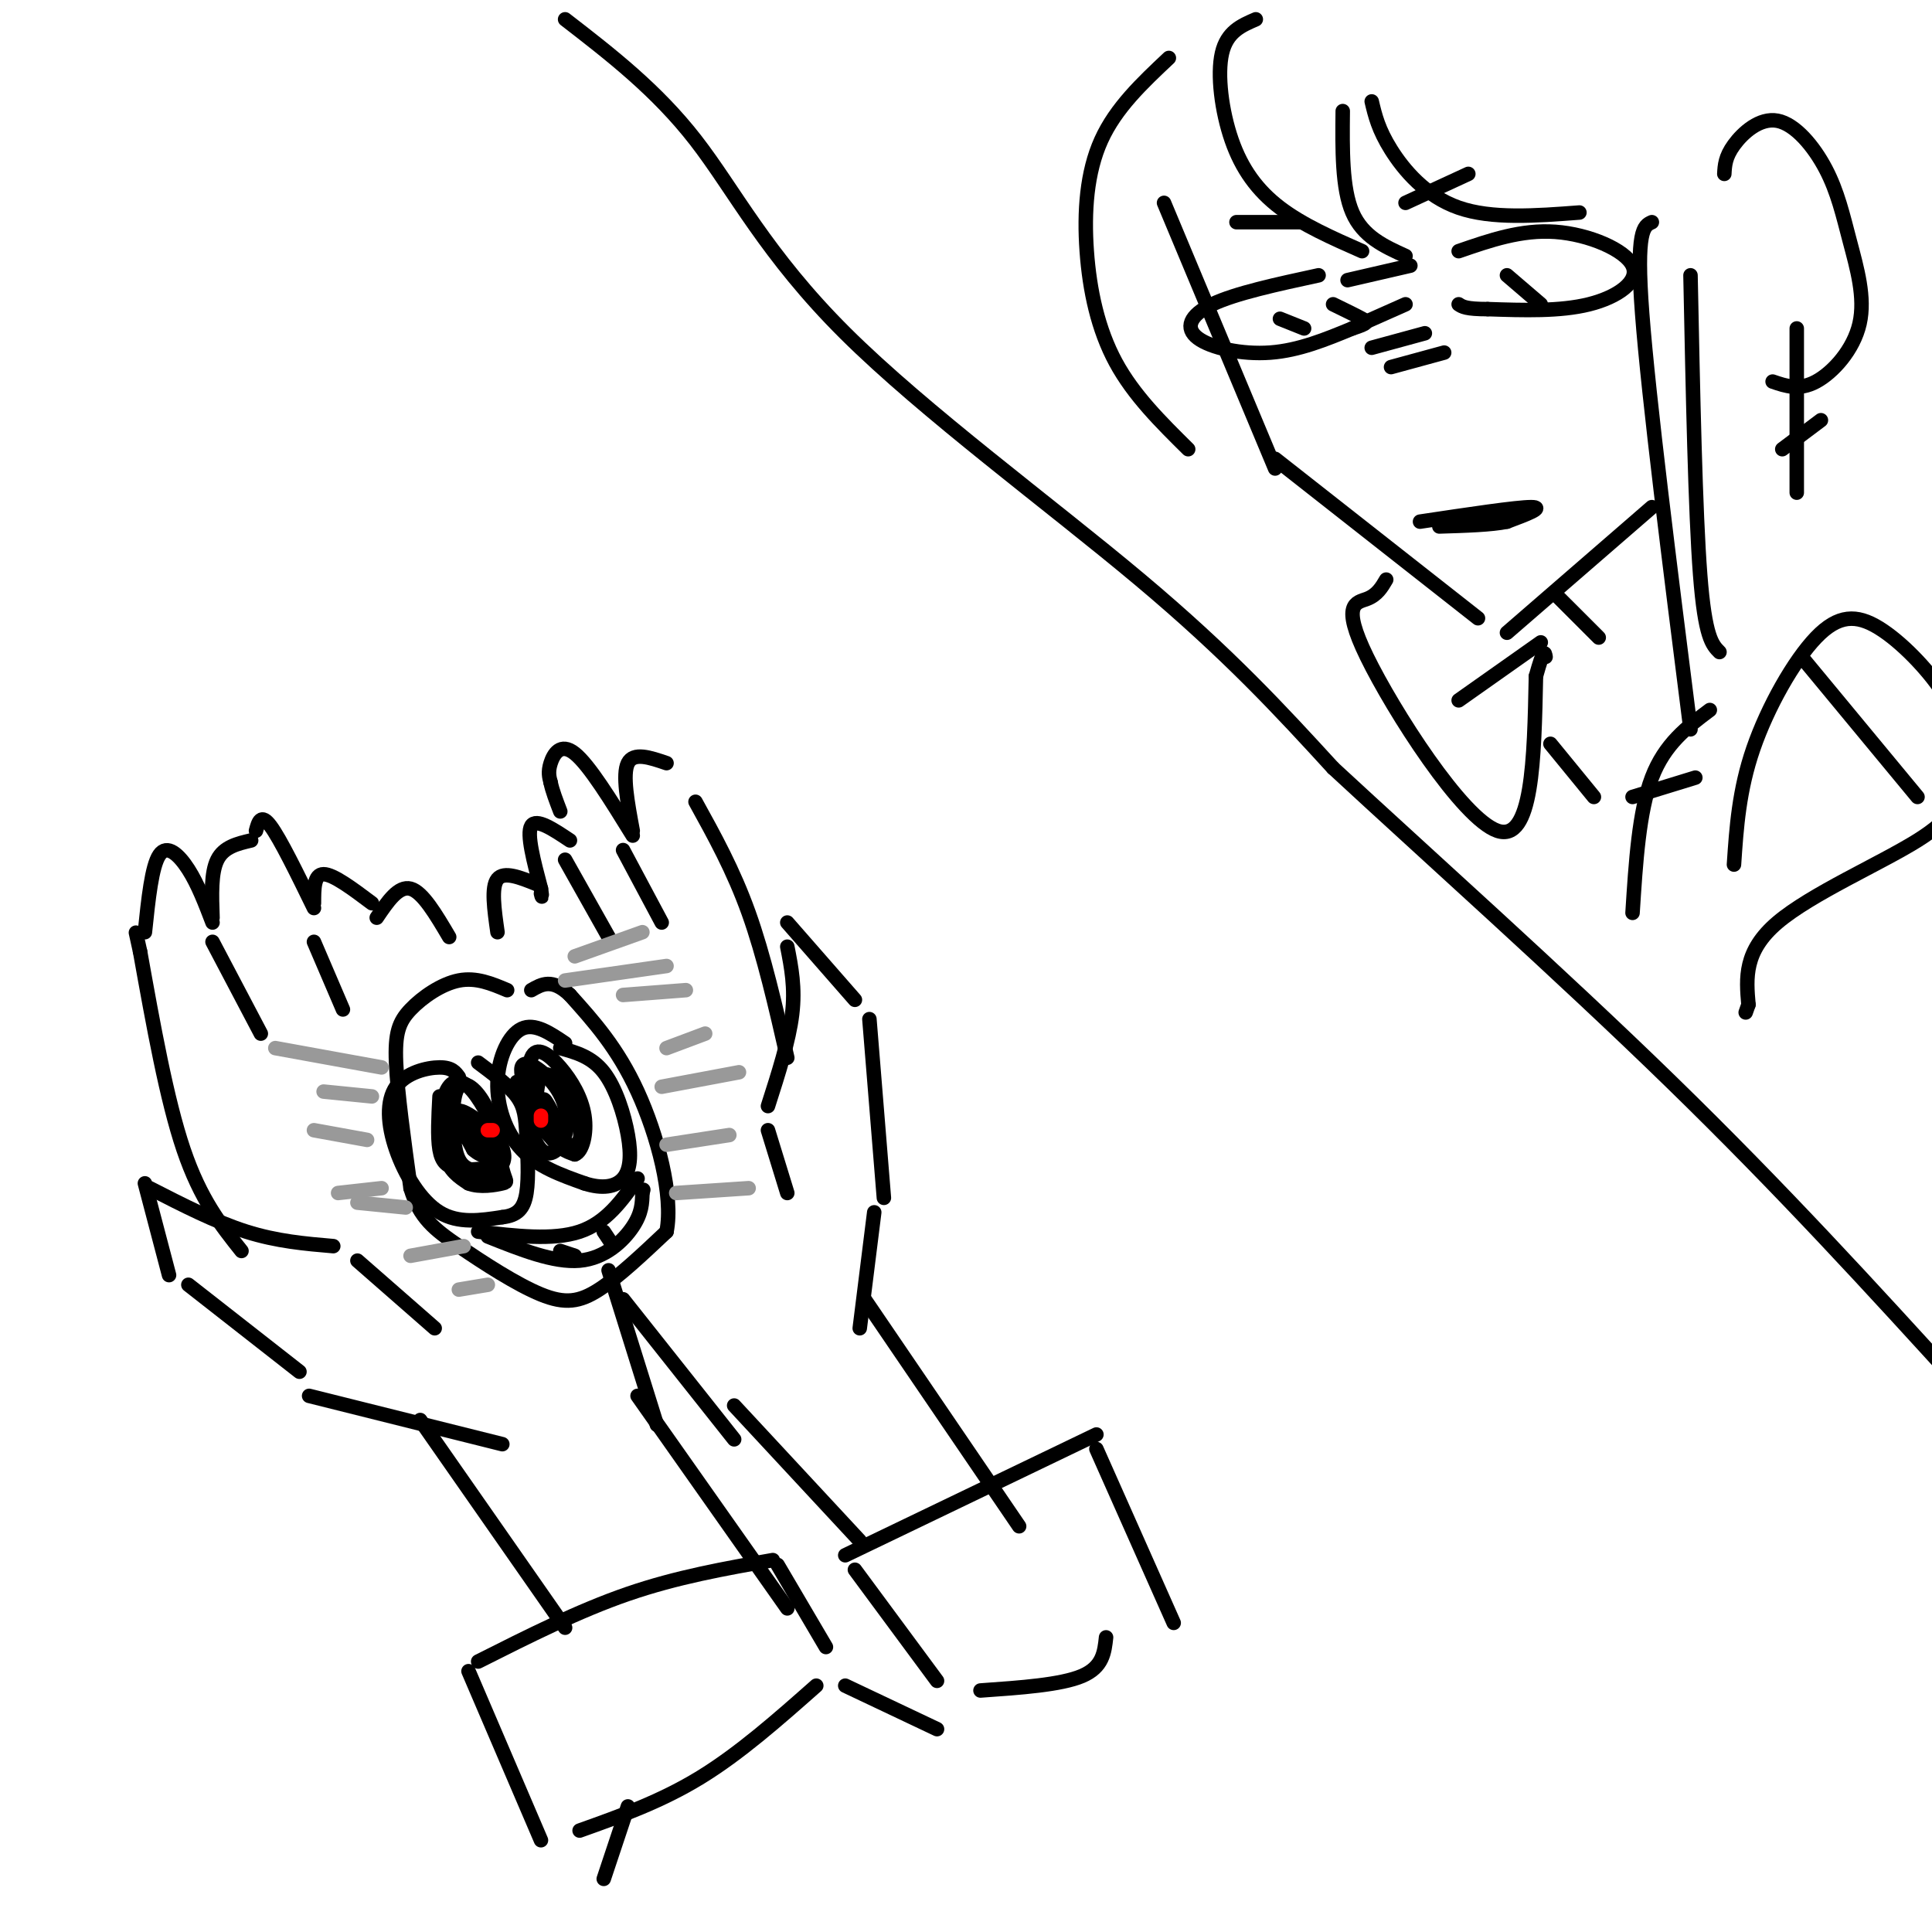 <svg viewBox='0 0 400 400' version='1.1' xmlns='http://www.w3.org/2000/svg' xmlns:xlink='http://www.w3.org/1999/xlink'><g fill='none' stroke='rgb(0,0,0)' stroke-width='3' stroke-linecap='round' stroke-linejoin='round'><path d='M117,4c9.482,7.327 18.964,14.655 27,25c8.036,10.345 14.625,23.708 31,40c16.375,16.292 42.536,35.512 61,51c18.464,15.488 29.232,27.244 40,39'/><path d='M276,159c19.111,17.711 46.889,42.489 70,65c23.111,22.511 41.556,42.756 60,63'/><path d='M50,259c-4.250,-5.333 -8.500,-10.667 -12,-21c-3.500,-10.333 -6.250,-25.667 -9,-41'/><path d='M29,197c-1.500,-6.833 -0.750,-3.417 0,0'/><path d='M30,193c0.711,-6.844 1.422,-13.689 3,-16c1.578,-2.311 4.022,-0.089 6,3c1.978,3.089 3.489,7.044 5,11'/><path d='M44,190c-0.167,-4.667 -0.333,-9.333 1,-12c1.333,-2.667 4.167,-3.333 7,-4'/><path d='M53,172c0.500,-1.833 1.000,-3.667 3,-1c2.000,2.667 5.500,9.833 9,17'/><path d='M65,187c0.000,-3.000 0.000,-6.000 2,-6c2.000,0.000 6.000,3.000 10,6'/><path d='M78,190c2.250,-3.333 4.500,-6.667 7,-6c2.500,0.667 5.250,5.333 8,10'/><path d='M163,219c-2.417,-10.583 -4.833,-21.167 -8,-30c-3.167,-8.833 -7.083,-15.917 -11,-23'/><path d='M138,158c-3.417,-1.167 -6.833,-2.333 -8,0c-1.167,2.333 -0.083,8.167 1,14'/><path d='M131,173c-4.511,-7.311 -9.022,-14.622 -12,-17c-2.978,-2.378 -4.422,0.178 -5,2c-0.578,1.822 -0.289,2.911 0,4'/><path d='M114,162c0.333,1.667 1.167,3.833 2,6'/><path d='M118,174c-3.500,-2.333 -7.000,-4.667 -8,-3c-1.000,1.667 0.500,7.333 2,13'/><path d='M112,184c0.333,2.333 0.167,1.667 0,1'/><path d='M111,183c-3.333,-1.333 -6.667,-2.667 -8,-1c-1.333,1.667 -0.667,6.333 0,11'/><path d='M183,248c0.000,0.000 -3.000,-37.000 -3,-37'/><path d='M177,207c0.000,0.000 -14.000,-16.000 -14,-16'/><path d='M163,196c0.833,4.250 1.667,8.500 1,14c-0.667,5.500 -2.833,12.250 -5,19'/><path d='M159,234c0.000,0.000 4.000,13.000 4,13'/><path d='M62,284c0.000,0.000 -23.000,-18.000 -23,-18'/><path d='M35,264c0.000,0.000 -5.000,-19.000 -5,-19'/><path d='M31,246c6.833,3.500 13.667,7.000 20,9c6.333,2.000 12.167,2.500 18,3'/><path d='M74,261c0.000,0.000 16.000,14.000 16,14'/><path d='M64,289c0.000,0.000 40.000,10.000 40,10'/><path d='M181,251c0.000,0.000 -3.000,24.000 -3,24'/><path d='M126,263c0.000,0.000 10.000,32.000 10,32'/><path d='M129,269c0.000,0.000 23.000,29.000 23,29'/><path d='M105,205c-3.202,-1.351 -6.405,-2.702 -10,-2c-3.595,0.702 -7.583,3.458 -10,6c-2.417,2.542 -3.262,4.869 -3,11c0.262,6.131 1.631,16.065 3,26'/><path d='M85,246c1.845,6.156 4.959,8.547 10,12c5.041,3.453 12.011,7.968 17,10c4.989,2.032 7.997,1.581 12,-1c4.003,-2.581 9.002,-7.290 14,-12'/><path d='M138,255c1.467,-7.422 -1.867,-19.978 -6,-29c-4.133,-9.022 -9.067,-14.511 -14,-20'/><path d='M118,206c-3.667,-3.500 -5.833,-2.250 -8,-1'/><path d='M95,223c-0.722,-1.006 -1.445,-2.013 -4,-2c-2.555,0.013 -6.943,1.045 -9,4c-2.057,2.955 -1.785,7.834 0,13c1.785,5.166 5.081,10.619 9,13c3.919,2.381 8.459,1.691 13,1'/><path d='M104,252c3.137,-0.356 4.480,-1.745 5,-5c0.520,-3.255 0.217,-8.376 0,-12c-0.217,-3.624 -0.348,-5.750 -2,-8c-1.652,-2.250 -4.826,-4.625 -8,-7'/><path d='M117,216c-3.167,-2.137 -6.333,-4.274 -9,-3c-2.667,1.274 -4.833,5.958 -5,11c-0.167,5.042 1.667,10.440 5,14c3.333,3.560 8.167,5.280 13,7'/><path d='M121,245c3.711,1.211 6.490,0.737 8,-1c1.510,-1.737 1.753,-4.737 1,-9c-0.753,-4.263 -2.501,-9.789 -5,-13c-2.499,-3.211 -5.750,-4.105 -9,-5'/><path d='M91,227c-0.221,4.193 -0.441,8.387 0,11c0.441,2.613 1.544,3.647 4,4c2.456,0.353 6.266,0.026 8,-1c1.734,-1.026 1.393,-2.750 0,-6c-1.393,-3.250 -3.837,-8.026 -6,-10c-2.163,-1.974 -4.044,-1.147 -5,2c-0.956,3.147 -0.987,8.613 0,12c0.987,3.387 2.994,4.693 5,6'/><path d='M97,245c2.335,0.948 5.671,0.318 7,0c1.329,-0.318 0.649,-0.324 0,-3c-0.649,-2.676 -1.268,-8.023 -3,-12c-1.732,-3.977 -4.579,-6.583 -6,-5c-1.421,1.583 -1.418,7.356 -1,11c0.418,3.644 1.250,5.159 3,6c1.750,0.841 4.418,1.009 6,0c1.582,-1.009 2.080,-3.195 0,-6c-2.080,-2.805 -6.737,-6.230 -8,-6c-1.263,0.230 0.869,4.115 3,8'/><path d='M98,238c1.774,1.726 4.708,2.042 4,0c-0.708,-2.042 -5.060,-6.440 -6,-7c-0.940,-0.560 1.530,2.720 4,6'/><path d='M107,224c1.551,6.012 3.103,12.023 5,14c1.897,1.977 4.141,-0.081 5,-3c0.859,-2.919 0.333,-6.700 -2,-10c-2.333,-3.300 -6.474,-6.119 -7,-4c-0.526,2.119 2.564,9.177 5,13c2.436,3.823 4.218,4.412 6,5'/><path d='M119,239c1.589,-0.518 2.560,-4.314 2,-8c-0.560,-3.686 -2.652,-7.261 -5,-10c-2.348,-2.739 -4.951,-4.643 -6,-2c-1.049,2.643 -0.544,9.833 2,14c2.544,4.167 7.125,5.313 8,3c0.875,-2.313 -1.957,-8.084 -4,-11c-2.043,-2.916 -3.298,-2.976 -4,-2c-0.702,0.976 -0.851,2.988 -1,5'/><path d='M111,228c1.452,3.417 5.583,9.458 6,9c0.417,-0.458 -2.881,-7.417 -4,-9c-1.119,-1.583 -0.060,2.208 1,6'/><path d='M99,255c7.750,0.917 15.500,1.833 21,0c5.500,-1.833 8.750,-6.417 12,-11'/><path d='M101,256c6.844,2.733 13.689,5.467 19,5c5.311,-0.467 9.089,-4.133 11,-7c1.911,-2.867 1.956,-4.933 2,-7'/><path d='M133,247c0.333,-1.167 0.167,-0.583 0,0'/><path d='M116,259c0.000,0.000 3.000,1.000 3,1'/><path d='M125,255c0.000,0.000 2.000,3.000 2,3'/></g>
<g fill='none' stroke='rgb(255,0,0)' stroke-width='3' stroke-linecap='round' stroke-linejoin='round'><path d='M101,234c0.000,0.000 1.000,0.000 1,0'/><path d='M112,231c0.000,0.000 0.000,1.000 0,1'/></g>
<g fill='none' stroke='rgb(0,0,0)' stroke-width='3' stroke-linecap='round' stroke-linejoin='round'><path d='M87,294c0.000,0.000 30.000,43.000 30,43'/><path d='M132,289c0.000,0.000 31.000,44.000 31,44'/><path d='M152,291c0.000,0.000 26.000,28.000 26,28'/><path d='M179,269c0.000,0.000 32.000,47.000 32,47'/><path d='M241,42c0.000,0.000 23.000,55.000 23,55'/><path d='M264,95c0.000,0.000 42.000,33.000 42,33'/><path d='M312,131c0.000,0.000 30.000,-26.000 30,-26'/><path d='M294,108c10.000,-1.500 20.000,-3.000 23,-3c3.000,0.000 -1.000,1.500 -5,3'/><path d='M312,108c-3.167,0.667 -8.583,0.833 -14,1'/><path d='M288,76c0.000,0.000 11.000,-3.000 11,-3'/><path d='M284,72c0.000,0.000 11.000,-3.000 11,-3'/><path d='M282,67c0.000,0.000 9.000,-4.000 9,-4'/><path d='M279,58c0.000,0.000 13.000,-3.000 13,-3'/><path d='M273,57c-8.613,1.863 -17.226,3.726 -22,6c-4.774,2.274 -5.708,4.958 -3,7c2.708,2.042 9.060,3.440 15,3c5.940,-0.440 11.470,-2.720 17,-5'/><path d='M280,68c3.356,-1.089 3.244,-1.311 2,-2c-1.244,-0.689 -3.622,-1.844 -6,-3'/><path d='M265,66c0.000,0.000 5.000,2.000 5,2'/><path d='M302,52c6.500,-2.250 13.000,-4.500 20,-4c7.000,0.500 14.500,3.750 16,7c1.500,3.250 -3.000,6.500 -9,8c-6.000,1.500 -13.500,1.250 -21,1'/><path d='M308,64c-4.500,0.000 -5.250,-0.500 -6,-1'/><path d='M312,57c0.000,0.000 7.000,6.000 7,6'/><path d='M256,46c0.000,0.000 13.000,0.000 13,0'/><path d='M291,42c0.000,0.000 13.000,-6.000 13,-6'/><path d='M260,4c-2.988,1.286 -5.976,2.571 -7,7c-1.024,4.429 -0.083,12.000 2,18c2.083,6.000 5.310,10.429 10,14c4.690,3.571 10.845,6.286 17,9'/><path d='M291,53c-4.417,-2.000 -8.833,-4.000 -11,-9c-2.167,-5.000 -2.083,-13.000 -2,-21'/><path d='M284,21c0.689,2.911 1.378,5.822 4,10c2.622,4.178 7.178,9.622 14,12c6.822,2.378 15.911,1.689 25,1'/><path d='M342,46c-1.667,0.750 -3.333,1.500 -2,19c1.333,17.500 5.667,51.750 10,86'/><path d='M350,57c0.500,24.500 1.000,49.000 2,62c1.000,13.000 2.500,14.500 4,16'/><path d='M357,36c0.097,-1.758 0.195,-3.516 2,-6c1.805,-2.484 5.319,-5.694 9,-5c3.681,0.694 7.531,5.291 10,10c2.469,4.709 3.559,9.530 5,15c1.441,5.470 3.234,11.588 2,17c-1.234,5.412 -5.495,10.118 -9,12c-3.505,1.882 -6.252,0.941 -9,0'/><path d='M372,68c0.000,0.000 0.000,34.000 0,34'/><path d='M369,93c0.000,0.000 8.000,-6.000 8,-6'/><path d='M242,12c-5.488,5.161 -10.976,10.321 -14,17c-3.024,6.679 -3.583,14.875 -3,23c0.583,8.125 2.310,16.179 6,23c3.690,6.821 9.345,12.411 15,18'/><path d='M44,195c0.000,0.000 10.000,19.000 10,19'/><path d='M65,195c0.000,0.000 6.000,14.000 6,14'/><path d='M117,178c0.000,0.000 9.000,16.000 9,16'/><path d='M129,176c0.000,0.000 8.000,15.000 8,15'/><path d='M175,322c0.000,0.000 52.000,-25.000 52,-25'/><path d='M227,300c0.000,0.000 16.000,36.000 16,36'/><path d='M229,339c-0.333,3.083 -0.667,6.167 -5,8c-4.333,1.833 -12.667,2.417 -21,3'/><path d='M194,348c0.000,0.000 -17.000,-23.000 -17,-23'/><path d='M160,323c-9.917,1.750 -19.833,3.500 -30,7c-10.167,3.500 -20.583,8.750 -31,14'/><path d='M97,346c0.000,0.000 15.000,35.000 15,35'/><path d='M120,379c8.417,-3.000 16.833,-6.000 25,-11c8.167,-5.000 16.083,-12.000 24,-19'/><path d='M161,324c0.000,0.000 10.000,17.000 10,17'/></g>
<g fill='none' stroke='rgb(153,153,153)' stroke-width='3' stroke-linecap='round' stroke-linejoin='round'><path d='M57,217c0.000,0.000 22.000,4.000 22,4'/><path d='M67,226c0.000,0.000 10.000,1.000 10,1'/><path d='M65,234c0.000,0.000 11.000,2.000 11,2'/><path d='M70,247c0.000,0.000 9.000,-1.000 9,-1'/><path d='M74,249c0.000,0.000 10.000,1.000 10,1'/><path d='M85,260c0.000,0.000 11.000,-2.000 11,-2'/><path d='M95,267c0.000,0.000 6.000,-1.000 6,-1'/><path d='M140,247c0.000,0.000 15.000,-1.000 15,-1'/><path d='M138,237c0.000,0.000 13.000,-2.000 13,-2'/><path d='M137,225c0.000,0.000 16.000,-3.000 16,-3'/><path d='M138,217c0.000,0.000 8.000,-3.000 8,-3'/><path d='M129,206c0.000,0.000 13.000,-1.000 13,-1'/><path d='M117,203c0.000,0.000 21.000,-3.000 21,-3'/><path d='M119,198c0.000,0.000 14.000,-5.000 14,-5'/></g>
<g fill='none' stroke='rgb(0,0,0)' stroke-width='3' stroke-linecap='round' stroke-linejoin='round'><path d='M175,349c0.000,0.000 19.000,9.000 19,9'/><path d='M130,374c0.000,0.000 -5.000,15.000 -5,15'/><path d='M322,123c0.000,0.000 9.000,9.000 9,9'/><path d='M319,133c0.000,0.000 -17.000,12.000 -17,12'/><path d='M373,136c0.000,0.000 24.000,29.000 24,29'/><path d='M359,179c0.515,-7.686 1.030,-15.372 4,-24c2.970,-8.628 8.394,-18.199 13,-23c4.606,-4.801 8.394,-4.831 13,-2c4.606,2.831 10.030,8.523 13,13c2.970,4.477 3.485,7.738 4,11'/><path d='M406,154c0.721,3.290 0.523,6.016 0,9c-0.523,2.984 -1.372,6.226 -9,11c-7.628,4.774 -22.037,11.078 -29,17c-6.963,5.922 -6.482,11.461 -6,17'/><path d='M362,208c-1.000,2.833 -0.500,1.417 0,0'/><path d='M287,120c-0.935,1.595 -1.869,3.190 -4,4c-2.131,0.810 -5.458,0.833 0,12c5.458,11.167 19.702,33.476 27,36c7.298,2.524 7.649,-14.738 8,-32'/><path d='M318,140c1.667,-6.000 1.833,-5.000 2,-4'/><path d='M321,154c0.000,0.000 9.000,11.000 9,11'/><path d='M338,165c0.000,0.000 13.000,-4.000 13,-4'/><path d='M354,147c-4.667,3.500 -9.333,7.000 -12,14c-2.667,7.000 -3.333,17.500 -4,28'/></g>
</svg>
